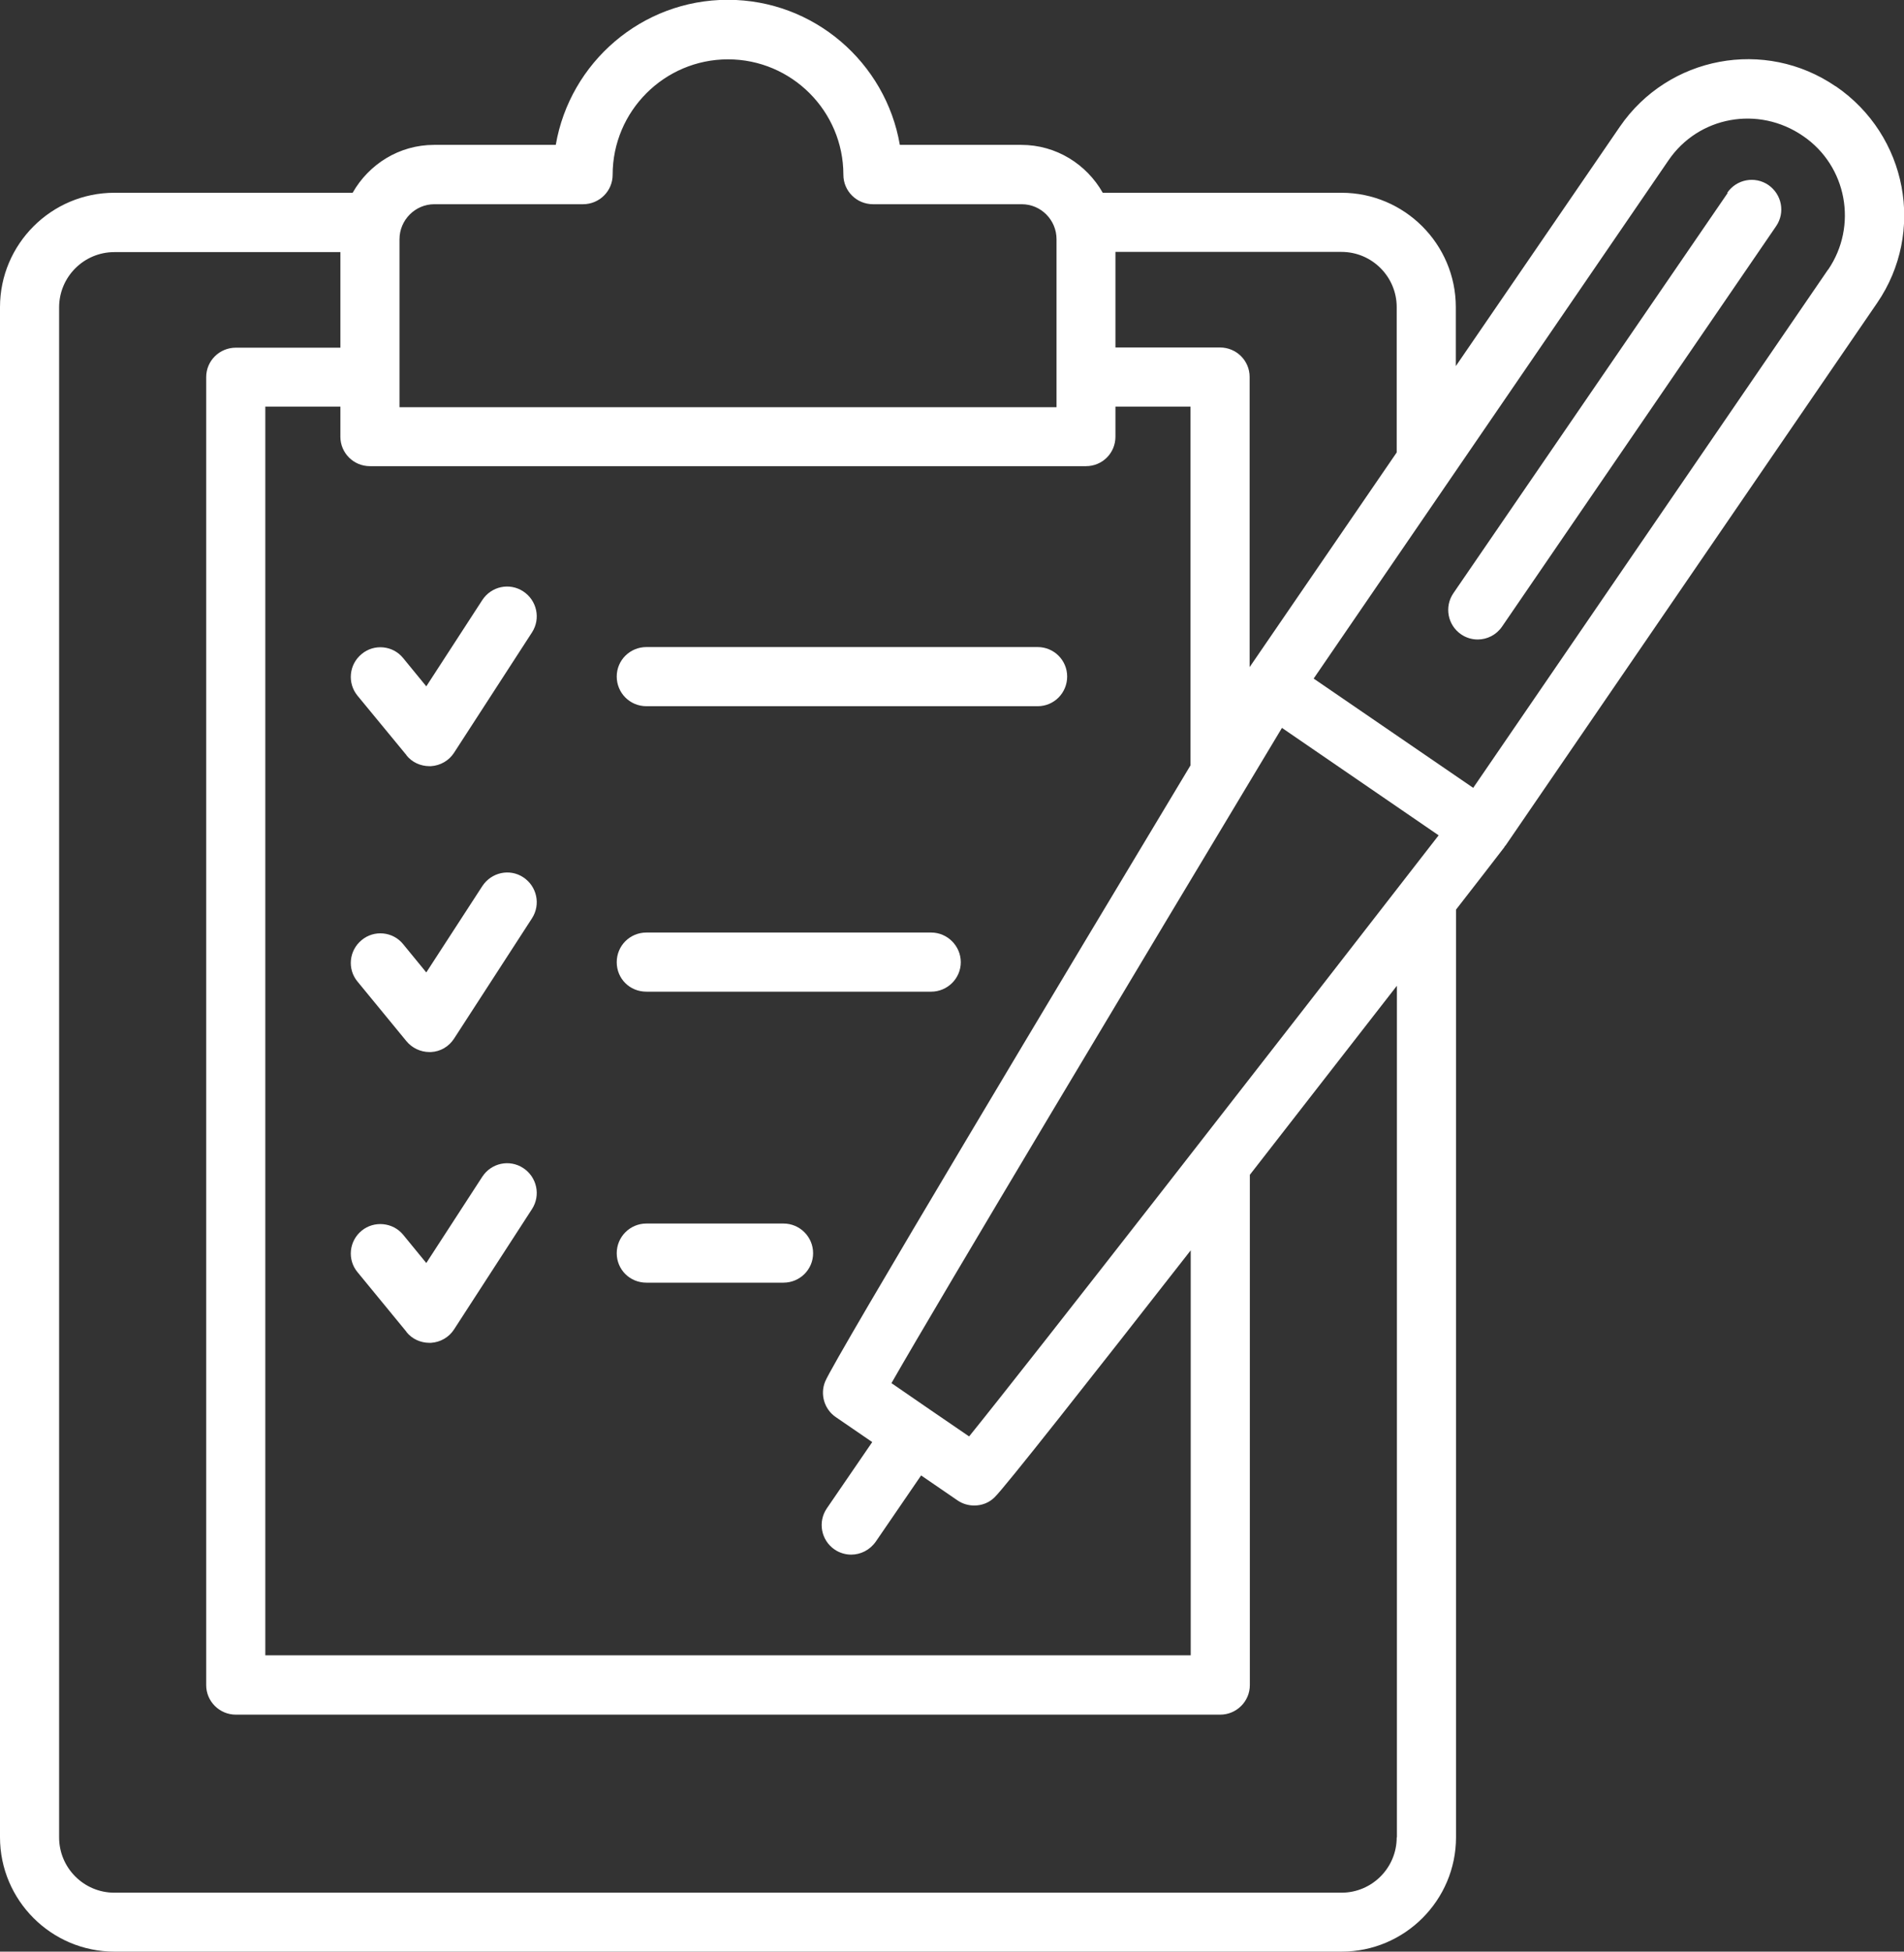 <?xml version="1.0" encoding="UTF-8"?>
<svg id="Layer_1" data-name="Layer 1" xmlns="http://www.w3.org/2000/svg" viewBox="0 0 93.08 95.37">
  <rect x="0" y="0" width="93.08" height="95.37" fill="#333333" stroke="none"/>
  <defs>
    <style>
      .cls-1 {
        fill: #fff;
      }
    </style>
  </defs>
  <path class="cls-1" d="m19.87,36.91c.27.34.69.53,1.12.53h.08c.46-.03.88-.27,1.13-.66l3.81-5.88c.43-.67.24-1.56-.43-2-.67-.44-1.56-.25-2,.42l-2.74,4.22-1.13-1.38c-.5-.62-1.42-.71-2.03-.2-.62.51-.71,1.42-.2,2.04l2.39,2.9Z"/>
  <path class="cls-1" d="m19.87,50.88c.27.33.69.53,1.12.53.03,0,.05,0,.08,0,.46-.02.88-.27,1.13-.66l3.81-5.88c.43-.67.24-1.56-.43-2s-1.56-.24-2,.43l-2.74,4.22-1.13-1.38c-.5-.62-1.42-.71-2.03-.2-.62.51-.71,1.42-.2,2.03l2.39,2.91Z"/>
  <path class="cls-1" d="m19.87,65.09c.27.34.69.53,1.12.53h.08c.46-.03.88-.27,1.13-.66l3.81-5.88c.43-.67.24-1.56-.43-2-.67-.44-1.56-.25-2,.42l-2.74,4.22-1.13-1.38c-.5-.61-1.42-.7-2.03-.2-.62.51-.71,1.42-.2,2.03l2.39,2.91Z"/>
  <path class="cls-1" d="m31.6,34.51h19.13c.8,0,1.44-.65,1.44-1.45s-.65-1.44-1.44-1.44h-19.13c-.8,0-1.45.64-1.45,1.44s.64,1.45,1.45,1.45Z"/>
  <path class="cls-1" d="m31.6,48.46h13.92c.8,0,1.45-.65,1.45-1.44s-.65-1.45-1.45-1.45h-13.92c-.8,0-1.45.64-1.45,1.45s.64,1.44,1.45,1.44Z"/>
  <path class="cls-1" d="m31.6,62.68h6.7c.8,0,1.45-.64,1.45-1.44s-.65-1.45-1.45-1.45h-6.7c-.8,0-1.45.65-1.45,1.45s.64,1.44,1.45,1.44Z"/>
  <path class="cls-1" d="m89.74,4.22c-3.46-2.37-8.18-1.48-10.55,1.97l-8.02,11.7v-2.88c0-3.08-2.51-5.59-5.59-5.59h-11.67c-.79-1.39-2.27-2.34-3.98-2.34h-5.94c-.69-4.02-4.2-7.09-8.41-7.09s-7.72,3.07-8.41,7.09h-5.95c-1.71,0-3.19.95-3.98,2.34H5.59c-3.08,0-5.59,2.51-5.59,5.59v74.77c0,3.08,2.51,5.59,5.59,5.59h60c3.08,0,5.59-2.51,5.59-5.59v-45.33c1.02-1.31,1.84-2.37,2.37-3.06,0,0,0-.02.01-.03.01-.02.03-.03.04-.04l18.17-26.52c2.36-3.45,1.48-8.18-2.02-10.58Zm-21.46,10.79v7.1l-7.19,10.49v-14.18c0-.8-.65-1.44-1.45-1.44h-5.11v-4.67h11.05c1.49,0,2.7,1.21,2.7,2.7Zm-20.91,55.18l-1.9-1.3h0s0,0,0,0l-1.89-1.3c2.46-4.3,12.09-20.37,19.09-32.02l7.66,5.25c-8.34,10.75-19.87,25.56-22.95,29.37ZM18.08,22.78h35.01c.8,0,1.44-.64,1.44-1.44v-1.47h3.67v17.53c-5.87,9.76-17.42,29.03-17.86,30.11-.26.63-.04,1.36.52,1.74l1.78,1.22-2.22,3.24c-.45.66-.28,1.56.38,2.01.25.17.54.25.81.25.46,0,.91-.22,1.2-.63l2.22-3.24,1.78,1.22c.25.17.53.25.82.25.36,0,.72-.13.99-.4.46-.43,4.69-5.8,9.59-12.07v19.79H12.97V19.87h3.67v1.47c0,.8.65,1.44,1.44,1.44Zm1.45-11.09c0-.94.77-1.71,1.7-1.71h7.27c.8,0,1.45-.64,1.45-1.44,0-3.11,2.53-5.64,5.64-5.64s5.64,2.53,5.64,5.64c0,.8.65,1.44,1.45,1.44h7.27c.94,0,1.7.77,1.7,1.71v8.21H19.53v-8.21Zm48.75,78.1c0,1.49-1.21,2.7-2.7,2.7H5.59c-1.49,0-2.7-1.21-2.7-2.7V15.02c0-1.49,1.21-2.7,2.7-2.7h11.05v4.67h-5.11c-.8,0-1.45.64-1.45,1.44v63.92c0,.79.65,1.44,1.45,1.44h48.12c.8,0,1.45-.65,1.45-1.44v-24.94c2.51-3.22,5.03-6.46,7.19-9.24v41.61ZM89.37,13.17l-17.35,25.33-7.8-5.34,17.35-25.33c1.46-2.14,4.39-2.69,6.58-1.18,2.14,1.46,2.68,4.39,1.22,6.53Z"/>
  <path class="cls-1" d="m84.46,9.43l-13.41,19.56c-.45.66-.28,1.56.38,2.01.25.17.53.25.81.25.46,0,.91-.22,1.19-.63l13.4-19.57c.45-.66.28-1.55-.38-2.01-.66-.45-1.56-.28-2.01.38Z"/>
</svg>